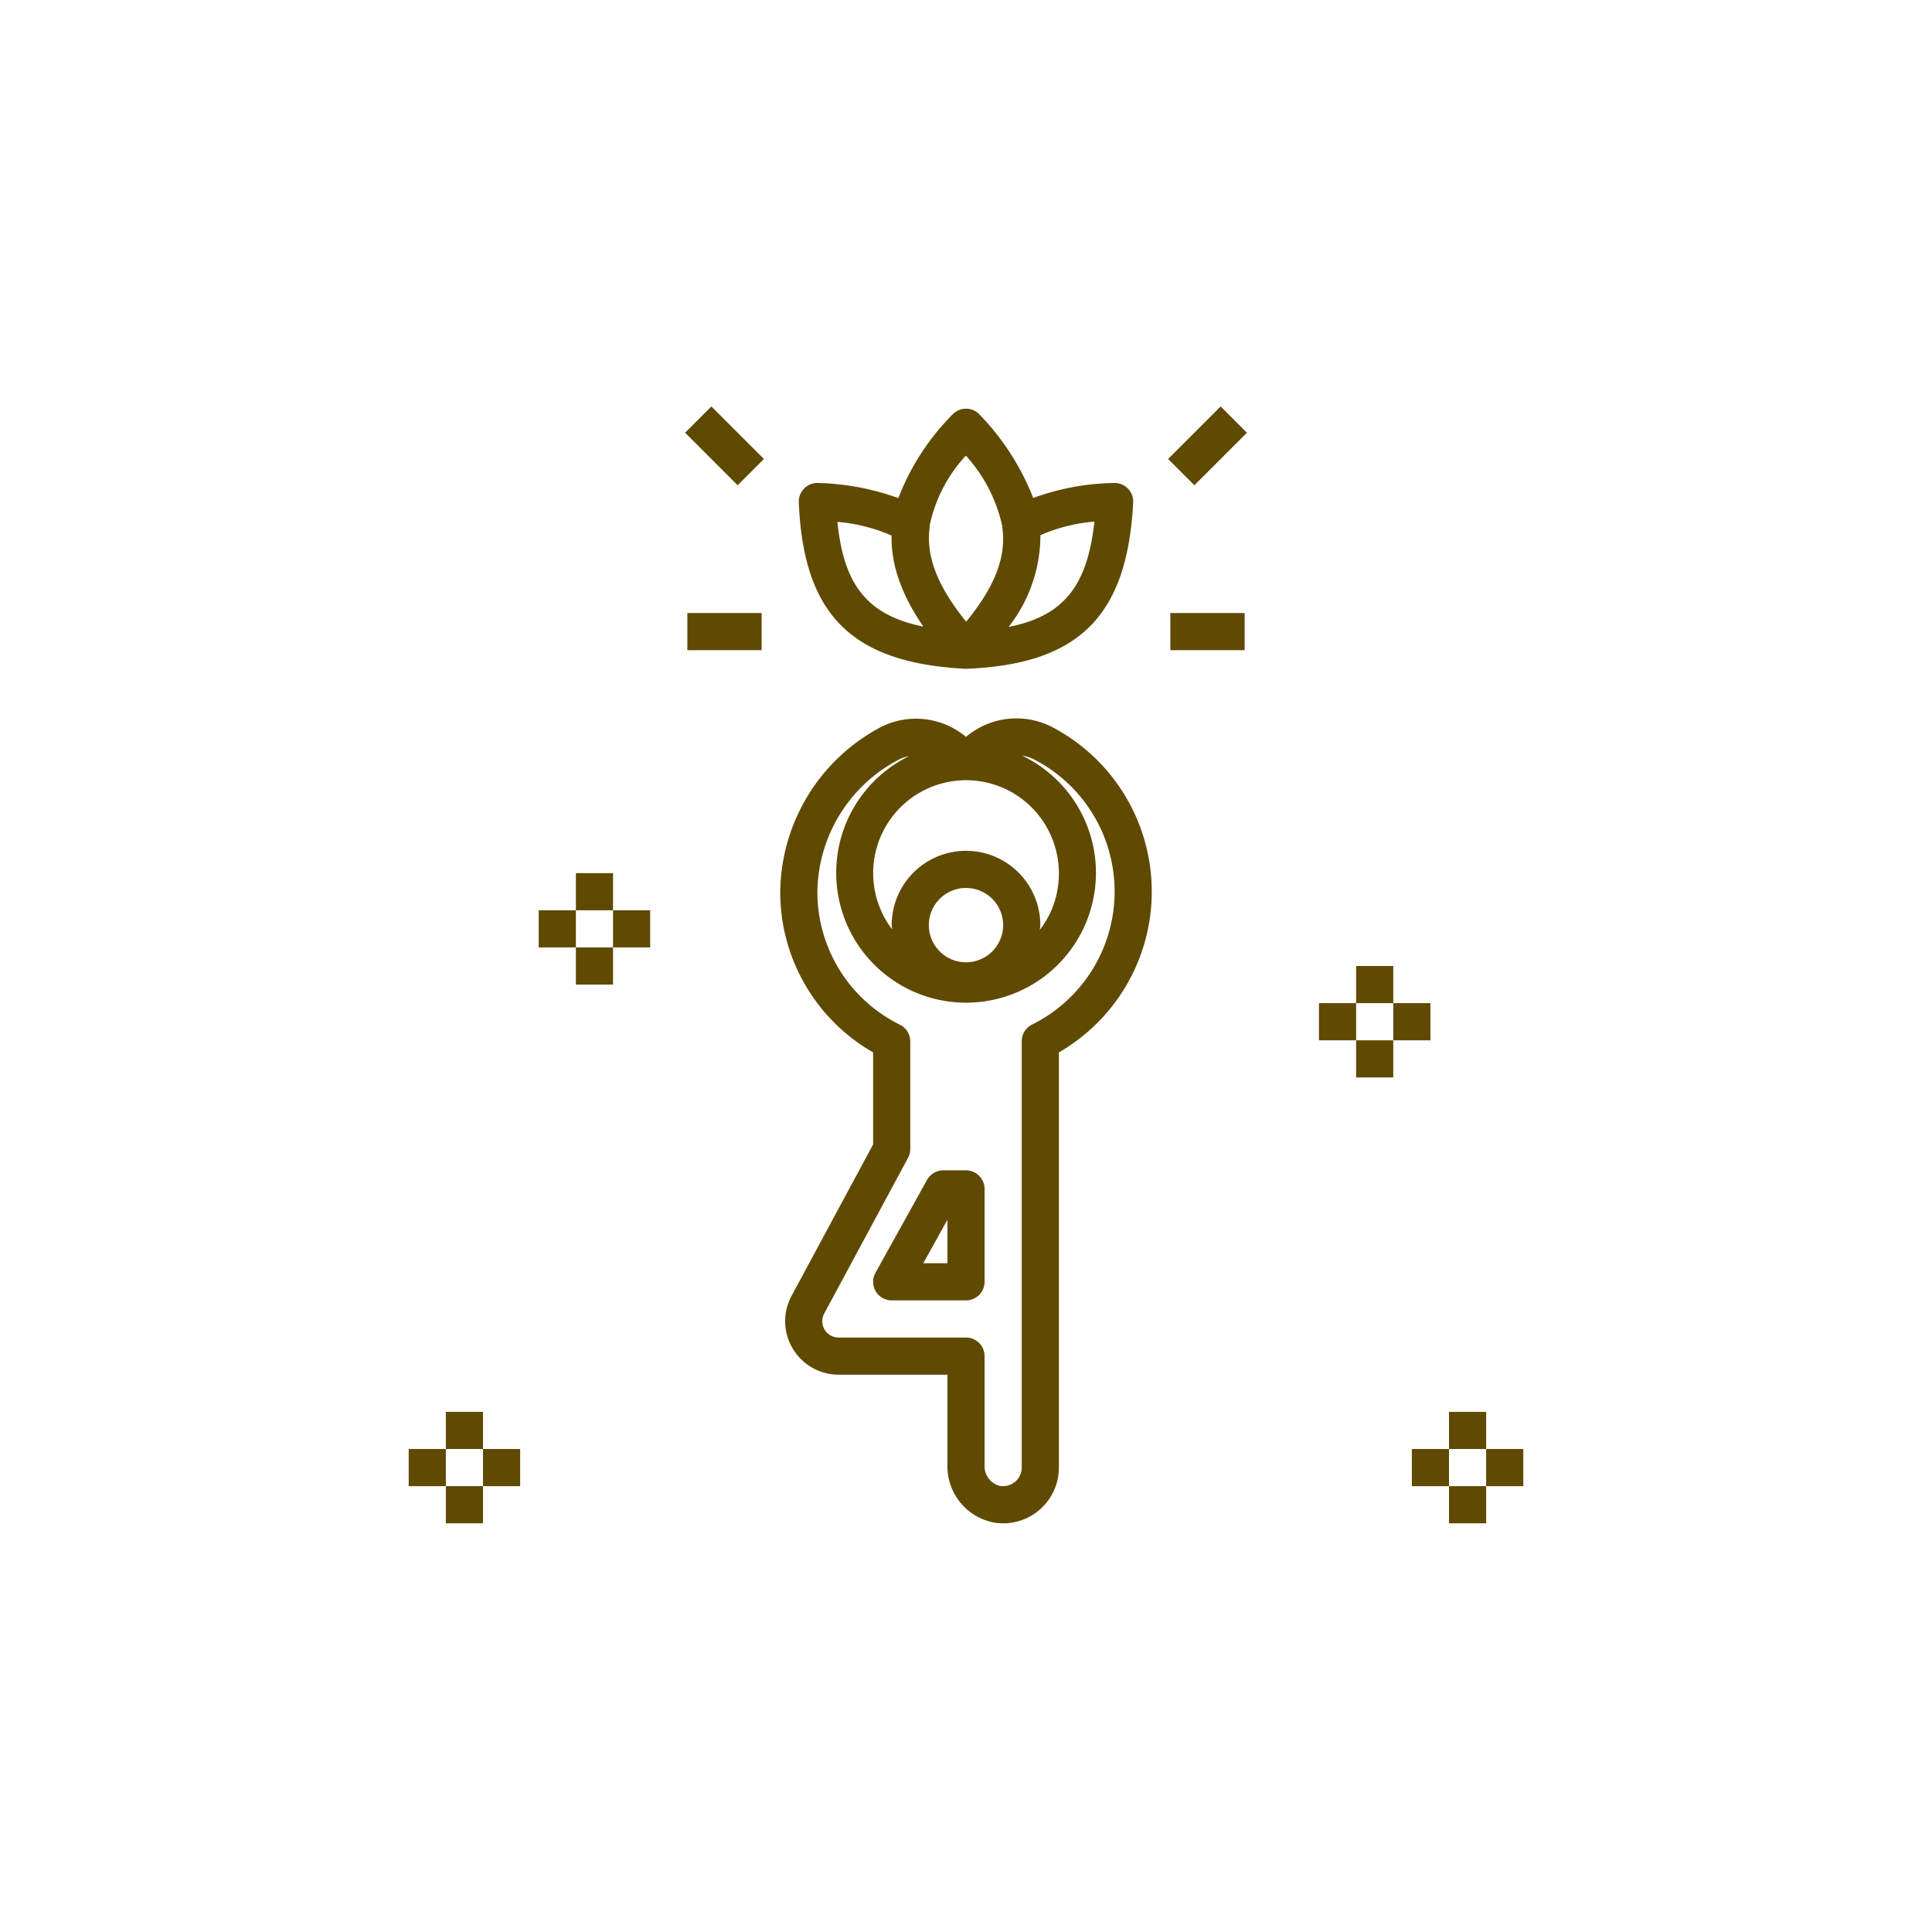 <svg xmlns="http://www.w3.org/2000/svg" data-name="Layer 1" viewBox="-20 -20 104 104" x="0px" y="0px" data-icon="true" fill="#604A01"><title>wellness-yoga-healthy-well-exercise</title><path d="M31.948,16h.093c6.043-.248,8.639-2.84,8.958-8.947A1,1,0,0,0,39.959,6a13.186,13.186,0,0,0-4.34.807,13.533,13.533,0,0,0-2.876-4.477A1,1,0,0,0,32.006,2H32a1,1,0,0,0-.735.322,13.01,13.01,0,0,0-2.907,4.49A13.684,13.684,0,0,0,24.052,6,1,1,0,0,0,23,7.041C23.248,13.084,25.841,15.68,31.948,16ZM38.912,8.08c-.377,3.456-1.646,5.077-4.61,5.667.015-.022.027-.043.042-.065a7.993,7.993,0,0,0,1.661-4.871A8.987,8.987,0,0,1,38.912,8.08Zm-6.92-3.553a8.229,8.229,0,0,1,1.961,3.8c0,.021,0,.041,0,.062.223,1.576-.382,3.17-1.945,5.077-1.557-1.931-2.167-3.524-1.965-5.074a.9.9,0,0,0,0-.1A7.922,7.922,0,0,1,31.992,4.527Zm-4,4.3a6.7,6.7,0,0,0,.378,2.32c.011.032.019.064.03.1.045.127.1.255.15.383s.114.272.178.409c.044.094.088.189.136.284.113.223.236.449.373.677l.031.056c.135.222.279.447.436.674-3.01-.615-4.283-2.226-4.625-5.637A9.2,9.2,0,0,1,27.989,8.827Z"></path><rect x="58" y="56" width="2" height="2"></rect><rect x="58" y="60" width="2" height="2"></rect><rect x="60" y="58" width="2" height="2"></rect><rect x="56" y="58" width="2" height="2"></rect><rect x="53" y="32" width="2" height="2"></rect><rect x="53" y="36" width="2" height="2"></rect><rect x="55" y="34" width="2" height="2"></rect><rect x="51" y="34" width="2" height="2"></rect><rect x="11" y="27" width="2" height="2"></rect><rect x="11" y="31" width="2" height="2"></rect><rect x="13" y="29" width="2" height="2"></rect><rect x="9" y="29" width="2" height="2"></rect><rect x="4" y="56" width="2" height="2"></rect><rect x="4" y="60" width="2" height="2"></rect><rect x="6" y="58" width="2" height="2"></rect><rect x="2" y="58" width="2" height="2"></rect><path d="M27,36.651v4.954l-4.39,8.152A2.879,2.879,0,0,0,25.145,54H31v4.893a3.082,3.082,0,0,0,2.5,3.066A3,3,0,0,0,37,59V36.651a9.994,9.994,0,0,0-.414-17.539l-.022-.012A4.2,4.2,0,0,0,32,19.667a4.193,4.193,0,0,0-4.579-.531A10.157,10.157,0,0,0,22,28.036,9.941,9.941,0,0,0,27,36.651ZM32,22a4.983,4.983,0,0,1,3.882,1.849,5.051,5.051,0,0,1,1.005,4.238,4.855,4.855,0,0,1-.912,1.963c0-.084.025-.164.025-.25a4,4,0,1,0-8,0c0,.077.018.15.023.226A5,5,0,0,1,32,22Zm0,9.8a2,2,0,1,1,2-2A2,2,0,0,1,32,31.8ZM28.352,20.906a1.914,1.914,0,0,1,.576-.2,6.991,6.991,0,1,0,6.092-.029,1.95,1.95,0,0,1,.624.193l.024.013a7.995,7.995,0,0,1-.113,14.27,1,1,0,0,0-.555.895V59a1,1,0,0,1-.353.762,1.018,1.018,0,0,1-.822.224A1.085,1.085,0,0,1,33,58.893V53a1,1,0,0,0-1-1H25.145a.878.878,0,0,1-.773-1.3l4.509-8.374A1,1,0,0,0,29,41.857v-5.8a1,1,0,0,0-.555-.895A7.964,7.964,0,0,1,24,28.029,8.136,8.136,0,0,1,28.352,20.906Z"></path><path d="M27.138,49.507A1,1,0,0,0,28,50h4a1,1,0,0,0,1-1V44a1,1,0,0,0-1-1H30.777a1,1,0,0,0-.874.515l-2.777,5A1,1,0,0,0,27.138,49.507ZM31,45.659V48H29.7Z"></path><rect x="43" y="13" width="4" height="2"></rect><rect x="43" y="3" width="4" height="2" transform="translate(10.352 32.991) rotate(-45)"></rect><rect x="17" y="13" width="4" height="2"></rect><rect x="18" y="2" width="2" height="4" transform="translate(2.737 14.607) rotate(-45)"></rect></svg>